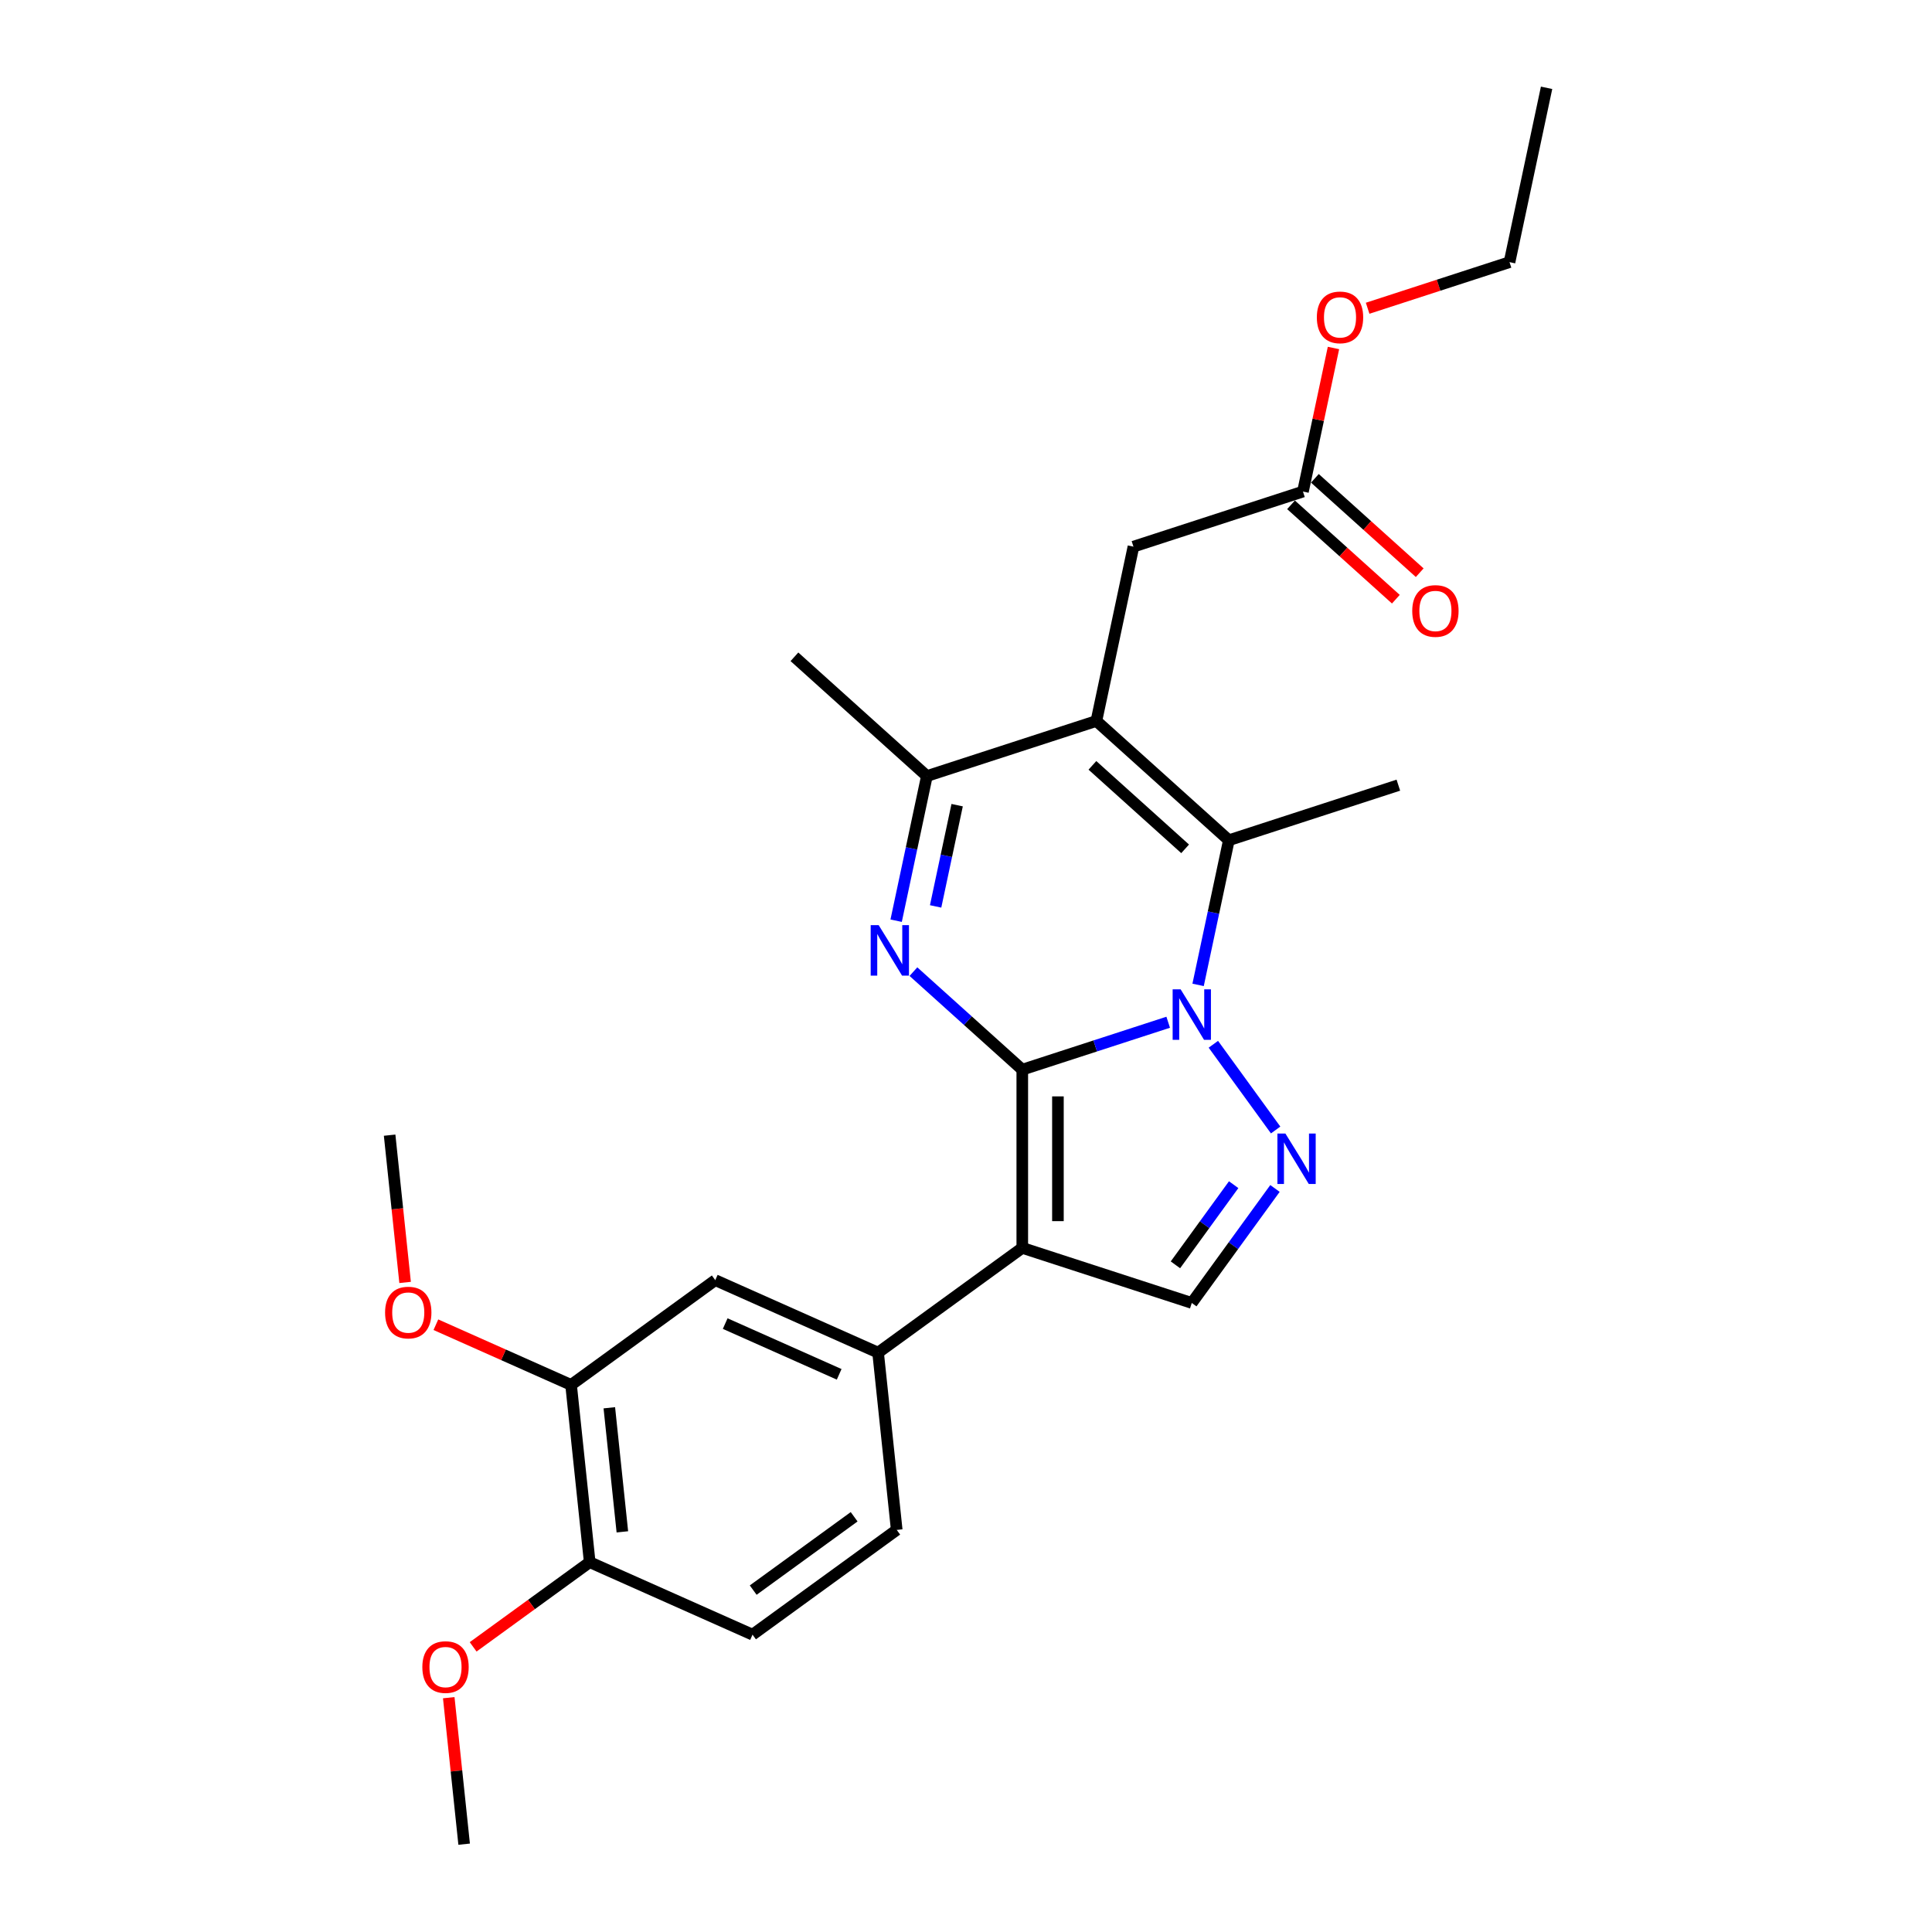 <?xml version='1.0' encoding='iso-8859-1'?>
<svg version='1.1' baseProfile='full'
              xmlns='http://www.w3.org/2000/svg'
                      xmlns:rdkit='http://www.rdkit.org/xml'
                      xmlns:xlink='http://www.w3.org/1999/xlink'
                  xml:space='preserve'
width='1000px' height='1000px' viewBox='0 0 1000 1000'>
<!-- END OF HEADER -->
<rect style='opacity:1.0;fill:#FFFFFF;stroke:none' width='1000' height='1000' x='0' y='0'> </rect>
<path class='bond-0' d='M 529.131,553.65 L 566.893,541.38' style='fill:none;fill-rule:evenodd;stroke:#000000;stroke-width:6px;stroke-linecap:butt;stroke-linejoin:miter;stroke-opacity:1' />
<path class='bond-0' d='M 566.893,541.38 L 604.654,529.111' style='fill:none;fill-rule:evenodd;stroke:#0000FF;stroke-width:6px;stroke-linecap:butt;stroke-linejoin:miter;stroke-opacity:1' />
<path class='bond-1' d='M 529.131,553.65 L 529.131,645.902' style='fill:none;fill-rule:evenodd;stroke:#000000;stroke-width:6px;stroke-linecap:butt;stroke-linejoin:miter;stroke-opacity:1' />
<path class='bond-1' d='M 547.582,567.487 L 547.582,632.064' style='fill:none;fill-rule:evenodd;stroke:#000000;stroke-width:6px;stroke-linecap:butt;stroke-linejoin:miter;stroke-opacity:1' />
<path class='bond-2' d='M 529.131,553.65 L 500.96,528.284' style='fill:none;fill-rule:evenodd;stroke:#000000;stroke-width:6px;stroke-linecap:butt;stroke-linejoin:miter;stroke-opacity:1' />
<path class='bond-2' d='M 500.96,528.284 L 472.789,502.919' style='fill:none;fill-rule:evenodd;stroke:#0000FF;stroke-width:6px;stroke-linecap:butt;stroke-linejoin:miter;stroke-opacity:1' />
<path class='bond-4' d='M 620.135,509.773 L 628.092,472.34' style='fill:none;fill-rule:evenodd;stroke:#0000FF;stroke-width:6px;stroke-linecap:butt;stroke-linejoin:miter;stroke-opacity:1' />
<path class='bond-4' d='M 628.092,472.34 L 636.048,434.906' style='fill:none;fill-rule:evenodd;stroke:#000000;stroke-width:6px;stroke-linecap:butt;stroke-linejoin:miter;stroke-opacity:1' />
<path class='bond-5' d='M 628.035,540.511 L 660.271,584.881' style='fill:none;fill-rule:evenodd;stroke:#0000FF;stroke-width:6px;stroke-linecap:butt;stroke-linejoin:miter;stroke-opacity:1' />
<path class='bond-7' d='M 529.131,645.902 L 616.868,674.409' style='fill:none;fill-rule:evenodd;stroke:#000000;stroke-width:6px;stroke-linecap:butt;stroke-linejoin:miter;stroke-opacity:1' />
<path class='bond-8' d='M 529.131,645.902 L 454.498,700.126' style='fill:none;fill-rule:evenodd;stroke:#000000;stroke-width:6px;stroke-linecap:butt;stroke-linejoin:miter;stroke-opacity:1' />
<path class='bond-6' d='M 463.842,476.552 L 471.798,439.118' style='fill:none;fill-rule:evenodd;stroke:#0000FF;stroke-width:6px;stroke-linecap:butt;stroke-linejoin:miter;stroke-opacity:1' />
<path class='bond-6' d='M 471.798,439.118 L 479.755,401.685' style='fill:none;fill-rule:evenodd;stroke:#000000;stroke-width:6px;stroke-linecap:butt;stroke-linejoin:miter;stroke-opacity:1' />
<path class='bond-6' d='M 484.276,469.158 L 489.846,442.954' style='fill:none;fill-rule:evenodd;stroke:#0000FF;stroke-width:6px;stroke-linecap:butt;stroke-linejoin:miter;stroke-opacity:1' />
<path class='bond-6' d='M 489.846,442.954 L 495.415,416.751' style='fill:none;fill-rule:evenodd;stroke:#000000;stroke-width:6px;stroke-linecap:butt;stroke-linejoin:miter;stroke-opacity:1' />
<path class='bond-3' d='M 567.492,373.177 L 479.755,401.685' style='fill:none;fill-rule:evenodd;stroke:#000000;stroke-width:6px;stroke-linecap:butt;stroke-linejoin:miter;stroke-opacity:1' />
<path class='bond-9' d='M 567.492,373.177 L 586.672,282.941' style='fill:none;fill-rule:evenodd;stroke:#000000;stroke-width:6px;stroke-linecap:butt;stroke-linejoin:miter;stroke-opacity:1' />
<path class='bond-27' d='M 567.492,373.177 L 636.048,434.906' style='fill:none;fill-rule:evenodd;stroke:#000000;stroke-width:6px;stroke-linecap:butt;stroke-linejoin:miter;stroke-opacity:1' />
<path class='bond-27' d='M 565.43,396.148 L 613.419,439.358' style='fill:none;fill-rule:evenodd;stroke:#000000;stroke-width:6px;stroke-linecap:butt;stroke-linejoin:miter;stroke-opacity:1' />
<path class='bond-17' d='M 636.048,434.906 L 723.785,406.399' style='fill:none;fill-rule:evenodd;stroke:#000000;stroke-width:6px;stroke-linecap:butt;stroke-linejoin:miter;stroke-opacity:1' />
<path class='bond-26' d='M 659.926,615.145 L 638.397,644.777' style='fill:none;fill-rule:evenodd;stroke:#0000FF;stroke-width:6px;stroke-linecap:butt;stroke-linejoin:miter;stroke-opacity:1' />
<path class='bond-26' d='M 638.397,644.777 L 616.868,674.409' style='fill:none;fill-rule:evenodd;stroke:#000000;stroke-width:6px;stroke-linecap:butt;stroke-linejoin:miter;stroke-opacity:1' />
<path class='bond-26' d='M 638.541,613.189 L 623.471,633.932' style='fill:none;fill-rule:evenodd;stroke:#0000FF;stroke-width:6px;stroke-linecap:butt;stroke-linejoin:miter;stroke-opacity:1' />
<path class='bond-26' d='M 623.471,633.932 L 608.4,654.674' style='fill:none;fill-rule:evenodd;stroke:#000000;stroke-width:6px;stroke-linecap:butt;stroke-linejoin:miter;stroke-opacity:1' />
<path class='bond-20' d='M 479.755,401.685 L 411.199,339.956' style='fill:none;fill-rule:evenodd;stroke:#000000;stroke-width:6px;stroke-linecap:butt;stroke-linejoin:miter;stroke-opacity:1' />
<path class='bond-10' d='M 454.498,700.126 L 370.222,662.604' style='fill:none;fill-rule:evenodd;stroke:#000000;stroke-width:6px;stroke-linecap:butt;stroke-linejoin:miter;stroke-opacity:1' />
<path class='bond-10' d='M 434.352,711.353 L 375.359,685.087' style='fill:none;fill-rule:evenodd;stroke:#000000;stroke-width:6px;stroke-linecap:butt;stroke-linejoin:miter;stroke-opacity:1' />
<path class='bond-14' d='M 454.498,700.126 L 464.141,791.872' style='fill:none;fill-rule:evenodd;stroke:#000000;stroke-width:6px;stroke-linecap:butt;stroke-linejoin:miter;stroke-opacity:1' />
<path class='bond-12' d='M 586.672,282.941 L 674.409,254.434' style='fill:none;fill-rule:evenodd;stroke:#000000;stroke-width:6px;stroke-linecap:butt;stroke-linejoin:miter;stroke-opacity:1' />
<path class='bond-11' d='M 370.222,662.604 L 295.588,716.828' style='fill:none;fill-rule:evenodd;stroke:#000000;stroke-width:6px;stroke-linecap:butt;stroke-linejoin:miter;stroke-opacity:1' />
<path class='bond-18' d='M 295.588,716.828 L 260.6,701.25' style='fill:none;fill-rule:evenodd;stroke:#000000;stroke-width:6px;stroke-linecap:butt;stroke-linejoin:miter;stroke-opacity:1' />
<path class='bond-18' d='M 260.6,701.25 L 225.611,685.672' style='fill:none;fill-rule:evenodd;stroke:#FF0000;stroke-width:6px;stroke-linecap:butt;stroke-linejoin:miter;stroke-opacity:1' />
<path class='bond-28' d='M 295.588,716.828 L 305.231,808.575' style='fill:none;fill-rule:evenodd;stroke:#000000;stroke-width:6px;stroke-linecap:butt;stroke-linejoin:miter;stroke-opacity:1' />
<path class='bond-28' d='M 315.384,728.661 L 322.134,792.884' style='fill:none;fill-rule:evenodd;stroke:#000000;stroke-width:6px;stroke-linecap:butt;stroke-linejoin:miter;stroke-opacity:1' />
<path class='bond-15' d='M 668.236,261.29 L 695.365,285.717' style='fill:none;fill-rule:evenodd;stroke:#000000;stroke-width:6px;stroke-linecap:butt;stroke-linejoin:miter;stroke-opacity:1' />
<path class='bond-15' d='M 695.365,285.717 L 722.494,310.143' style='fill:none;fill-rule:evenodd;stroke:#FF0000;stroke-width:6px;stroke-linecap:butt;stroke-linejoin:miter;stroke-opacity:1' />
<path class='bond-15' d='M 680.582,247.578 L 707.711,272.005' style='fill:none;fill-rule:evenodd;stroke:#000000;stroke-width:6px;stroke-linecap:butt;stroke-linejoin:miter;stroke-opacity:1' />
<path class='bond-15' d='M 707.711,272.005 L 734.839,296.432' style='fill:none;fill-rule:evenodd;stroke:#FF0000;stroke-width:6px;stroke-linecap:butt;stroke-linejoin:miter;stroke-opacity:1' />
<path class='bond-19' d='M 674.409,254.434 L 682.307,217.277' style='fill:none;fill-rule:evenodd;stroke:#000000;stroke-width:6px;stroke-linecap:butt;stroke-linejoin:miter;stroke-opacity:1' />
<path class='bond-19' d='M 682.307,217.277 L 690.205,180.121' style='fill:none;fill-rule:evenodd;stroke:#FF0000;stroke-width:6px;stroke-linecap:butt;stroke-linejoin:miter;stroke-opacity:1' />
<path class='bond-13' d='M 305.231,808.575 L 389.508,846.097' style='fill:none;fill-rule:evenodd;stroke:#000000;stroke-width:6px;stroke-linecap:butt;stroke-linejoin:miter;stroke-opacity:1' />
<path class='bond-21' d='M 305.231,808.575 L 275.064,830.492' style='fill:none;fill-rule:evenodd;stroke:#000000;stroke-width:6px;stroke-linecap:butt;stroke-linejoin:miter;stroke-opacity:1' />
<path class='bond-21' d='M 275.064,830.492 L 244.897,852.41' style='fill:none;fill-rule:evenodd;stroke:#FF0000;stroke-width:6px;stroke-linecap:butt;stroke-linejoin:miter;stroke-opacity:1' />
<path class='bond-16' d='M 464.141,791.872 L 389.508,846.097' style='fill:none;fill-rule:evenodd;stroke:#000000;stroke-width:6px;stroke-linecap:butt;stroke-linejoin:miter;stroke-opacity:1' />
<path class='bond-16' d='M 442.101,785.079 L 389.858,823.036' style='fill:none;fill-rule:evenodd;stroke:#000000;stroke-width:6px;stroke-linecap:butt;stroke-linejoin:miter;stroke-opacity:1' />
<path class='bond-23' d='M 209.681,663.789 L 205.675,625.674' style='fill:none;fill-rule:evenodd;stroke:#FF0000;stroke-width:6px;stroke-linecap:butt;stroke-linejoin:miter;stroke-opacity:1' />
<path class='bond-23' d='M 205.675,625.674 L 201.669,587.559' style='fill:none;fill-rule:evenodd;stroke:#000000;stroke-width:6px;stroke-linecap:butt;stroke-linejoin:miter;stroke-opacity:1' />
<path class='bond-22' d='M 707.888,159.552 L 744.607,147.621' style='fill:none;fill-rule:evenodd;stroke:#FF0000;stroke-width:6px;stroke-linecap:butt;stroke-linejoin:miter;stroke-opacity:1' />
<path class='bond-22' d='M 744.607,147.621 L 781.326,135.691' style='fill:none;fill-rule:evenodd;stroke:#000000;stroke-width:6px;stroke-linecap:butt;stroke-linejoin:miter;stroke-opacity:1' />
<path class='bond-24' d='M 232.271,878.722 L 236.256,916.634' style='fill:none;fill-rule:evenodd;stroke:#FF0000;stroke-width:6px;stroke-linecap:butt;stroke-linejoin:miter;stroke-opacity:1' />
<path class='bond-24' d='M 236.256,916.634 L 240.241,954.545' style='fill:none;fill-rule:evenodd;stroke:#000000;stroke-width:6px;stroke-linecap:butt;stroke-linejoin:miter;stroke-opacity:1' />
<path class='bond-25' d='M 781.326,135.691 L 800.506,45.455' style='fill:none;fill-rule:evenodd;stroke:#000000;stroke-width:6px;stroke-linecap:butt;stroke-linejoin:miter;stroke-opacity:1' />
<path  class='atom-1' d='M 611.093 512.079
L 619.654 525.917
Q 620.503 527.282, 621.868 529.755
Q 623.234 532.227, 623.307 532.375
L 623.307 512.079
L 626.776 512.079
L 626.776 538.205
L 623.197 538.205
L 614.008 523.076
Q 612.938 521.304, 611.794 519.275
Q 610.687 517.245, 610.355 516.618
L 610.355 538.205
L 606.96 538.205
L 606.96 512.079
L 611.093 512.079
' fill='#0000FF'/>
<path  class='atom-3' d='M 454.8 478.858
L 463.361 492.696
Q 464.21 494.061, 465.575 496.534
Q 466.94 499.006, 467.014 499.153
L 467.014 478.858
L 470.483 478.858
L 470.483 504.984
L 466.903 504.984
L 457.715 489.854
Q 456.645 488.083, 455.501 486.054
Q 454.394 484.024, 454.062 483.397
L 454.062 504.984
L 450.667 504.984
L 450.667 478.858
L 454.8 478.858
' fill='#0000FF'/>
<path  class='atom-6' d='M 665.318 586.713
L 673.879 600.55
Q 674.727 601.916, 676.093 604.388
Q 677.458 606.86, 677.532 607.008
L 677.532 586.713
L 681 586.713
L 681 612.838
L 677.421 612.838
L 668.233 597.709
Q 667.163 595.938, 666.019 593.908
Q 664.912 591.879, 664.58 591.251
L 664.58 612.838
L 661.185 612.838
L 661.185 586.713
L 665.318 586.713
' fill='#0000FF'/>
<path  class='atom-16' d='M 730.973 316.236
Q 730.973 309.963, 734.072 306.458
Q 737.172 302.952, 742.966 302.952
Q 748.759 302.952, 751.859 306.458
Q 754.958 309.963, 754.958 316.236
Q 754.958 322.583, 751.822 326.2
Q 748.685 329.779, 742.966 329.779
Q 737.209 329.779, 734.072 326.2
Q 730.973 322.62, 730.973 316.236
M 742.966 326.827
Q 746.951 326.827, 749.091 324.17
Q 751.268 321.476, 751.268 316.236
Q 751.268 311.107, 749.091 308.524
Q 746.951 305.904, 742.966 305.904
Q 738.98 305.904, 736.803 308.487
Q 734.663 311.07, 734.663 316.236
Q 734.663 321.513, 736.803 324.17
Q 738.98 326.827, 742.966 326.827
' fill='#FF0000'/>
<path  class='atom-19' d='M 199.319 679.379
Q 199.319 673.106, 202.419 669.601
Q 205.518 666.095, 211.312 666.095
Q 217.105 666.095, 220.205 669.601
Q 223.305 673.106, 223.305 679.379
Q 223.305 685.726, 220.168 689.343
Q 217.031 692.922, 211.312 692.922
Q 205.555 692.922, 202.419 689.343
Q 199.319 685.763, 199.319 679.379
M 211.312 689.97
Q 215.297 689.97, 217.437 687.313
Q 219.615 684.619, 219.615 679.379
Q 219.615 674.25, 217.437 671.667
Q 215.297 669.047, 211.312 669.047
Q 207.327 669.047, 205.149 671.63
Q 203.009 674.213, 203.009 679.379
Q 203.009 684.656, 205.149 687.313
Q 207.327 689.97, 211.312 689.97
' fill='#FF0000'/>
<path  class='atom-20' d='M 681.596 164.272
Q 681.596 157.999, 684.696 154.493
Q 687.796 150.988, 693.589 150.988
Q 699.383 150.988, 702.482 154.493
Q 705.582 157.999, 705.582 164.272
Q 705.582 170.619, 702.445 174.235
Q 699.309 177.814, 693.589 177.814
Q 687.833 177.814, 684.696 174.235
Q 681.596 170.656, 681.596 164.272
M 693.589 174.862
Q 697.575 174.862, 699.715 172.205
Q 701.892 169.512, 701.892 164.272
Q 701.892 159.143, 699.715 156.56
Q 697.575 153.94, 693.589 153.94
Q 689.604 153.94, 687.427 156.523
Q 685.287 159.106, 685.287 164.272
Q 685.287 169.549, 687.427 172.205
Q 689.604 174.862, 693.589 174.862
' fill='#FF0000'/>
<path  class='atom-22' d='M 218.605 862.873
Q 218.605 856.6, 221.705 853.094
Q 224.804 849.588, 230.598 849.588
Q 236.391 849.588, 239.491 853.094
Q 242.591 856.6, 242.591 862.873
Q 242.591 869.22, 239.454 872.836
Q 236.317 876.415, 230.598 876.415
Q 224.841 876.415, 221.705 872.836
Q 218.605 869.256, 218.605 862.873
M 230.598 873.463
Q 234.583 873.463, 236.723 870.806
Q 238.9 868.113, 238.9 862.873
Q 238.9 857.743, 236.723 855.16
Q 234.583 852.54, 230.598 852.54
Q 226.612 852.54, 224.435 855.124
Q 222.295 857.707, 222.295 862.873
Q 222.295 868.149, 224.435 870.806
Q 226.612 873.463, 230.598 873.463
' fill='#FF0000'/>
</svg>

